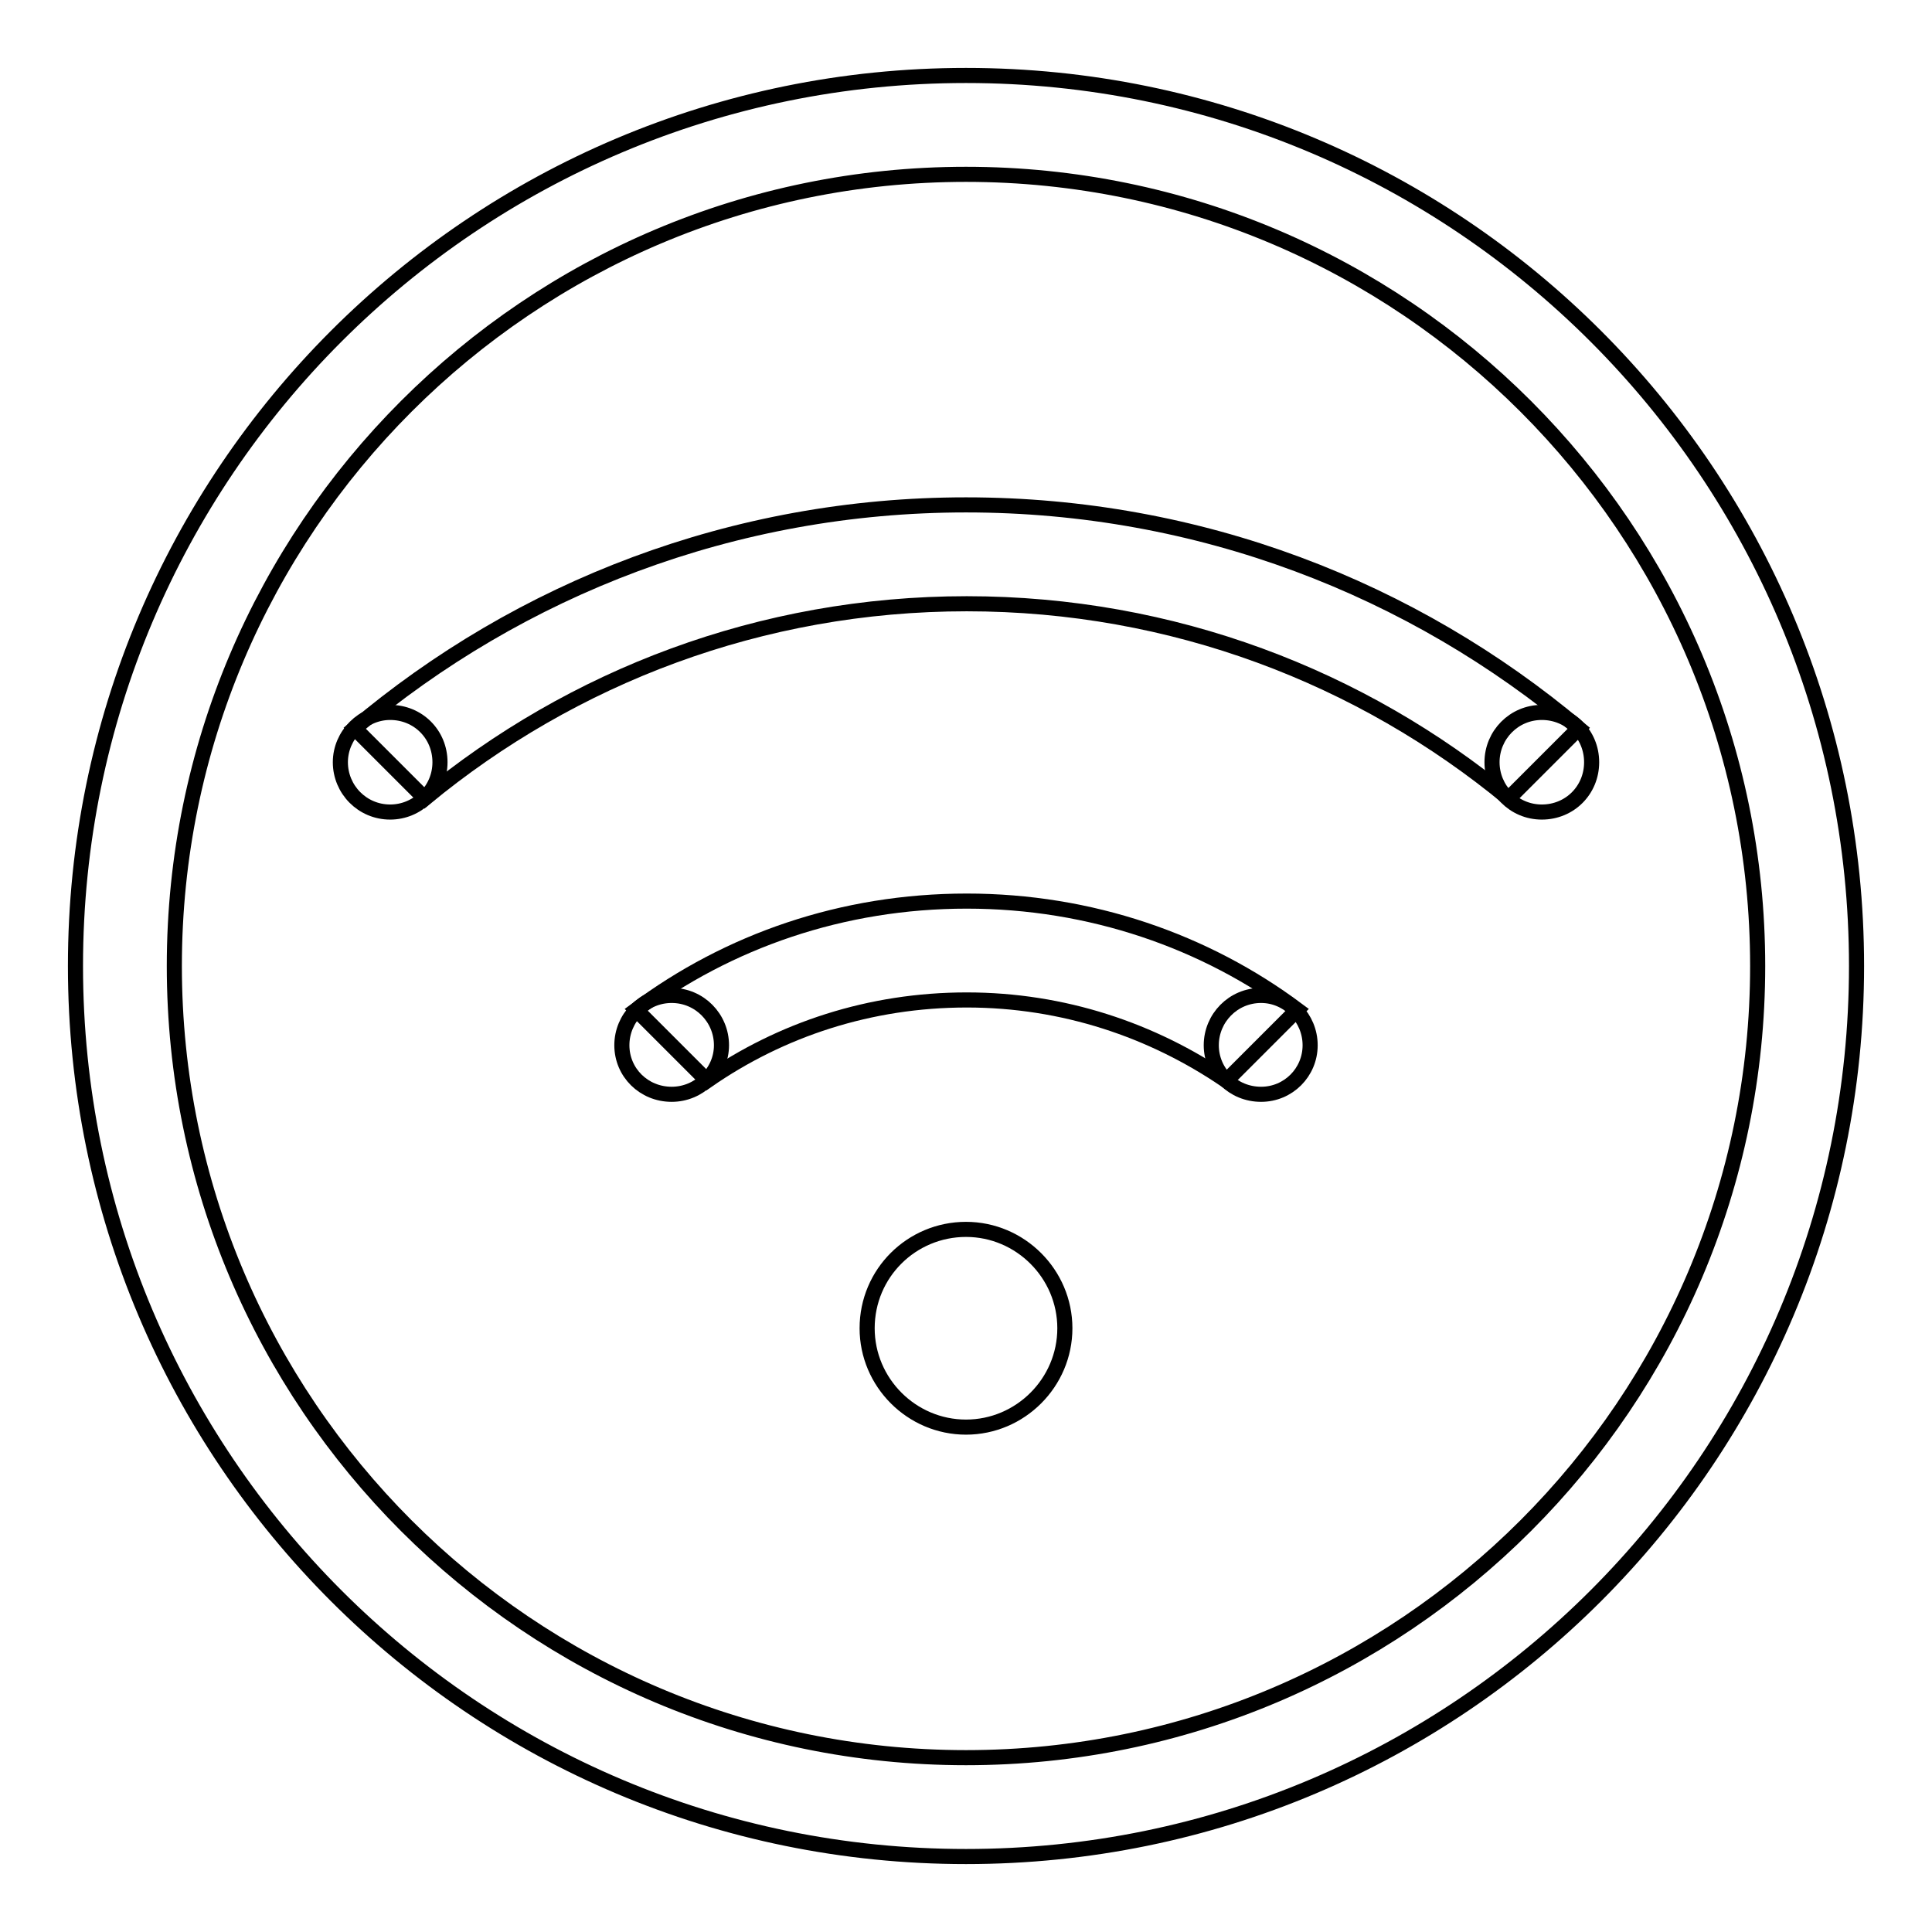 <?xml version="1.0" encoding="utf-8"?>
<!-- Svg Vector Icons : http://www.onlinewebfonts.com/icon -->
<!DOCTYPE svg PUBLIC "-//W3C//DTD SVG 1.1//EN" "http://www.w3.org/Graphics/SVG/1.1/DTD/svg11.dtd">
<svg version="1.1" xmlns="http://www.w3.org/2000/svg" xmlns:xlink="http://www.w3.org/1999/xlink" x="0px" y="0px" viewBox="0 0 256 256" enable-background="new 0 0 256 256" xml:space="preserve">
<g><g><path stroke-width="2" fill-opacity="0" stroke="#000000"  d="M128,10C62.8,10,10,62.8,10,128c0,65.2,52.8,118,118,118c65.2,0,118-52.8,118-118C246,62.8,193.2,10,128,10z M128,232.9c-57.9,0-104.9-47-104.9-104.9c0-57.9,47-104.9,104.9-104.9c57.9,0,104.9,47,104.9,104.9C232.9,185.9,185.9,232.9,128,232.9z"/><path stroke-width="2" fill-opacity="0" stroke="#000000"  d="M128,66.9C97.2,66.9,68.9,78,47,96.5l9.3,9.3C75.8,89.7,100.8,80,128.1,80c27.3,0,52.3,9.7,71.8,25.8l9.3-9.3C187.2,78,158.9,66.9,128,66.9z"/><path stroke-width="2" fill-opacity="0" stroke="#000000"  d="M84.3,133.8l9.4,9.4c9.8-6.8,21.6-10.7,34.4-10.7c12.8,0,24.6,4,34.4,10.7l9.4-9.4c-12.2-9.1-27.4-14.4-43.8-14.4C111.6,119.4,96.5,124.7,84.3,133.8z"/><path stroke-width="2" fill-opacity="0" stroke="#000000"  d="M45.1,101c0,3.6,2.9,6.6,6.6,6.6c3.6,0,6.6-2.9,6.6-6.6s-2.9-6.6-6.6-6.6C48.1,94.4,45.1,97.4,45.1,101L45.1,101z"/><path stroke-width="2" fill-opacity="0" stroke="#000000"  d="M82.4,138.5c0,3.6,2.9,6.5,6.6,6.5c3.6,0,6.6-2.9,6.6-6.5c0-3.6-2.9-6.6-6.6-6.6C85.3,131.9,82.4,134.9,82.4,138.5z"/><path stroke-width="2" fill-opacity="0" stroke="#000000"  d="M160.5,138.5c0,3.6,2.9,6.5,6.6,6.5c3.6,0,6.5-2.9,6.5-6.5l0,0c0-3.6-2.9-6.6-6.5-6.6C163.4,131.9,160.5,134.9,160.5,138.5z"/><path stroke-width="2" fill-opacity="0" stroke="#000000"  d="M197.7,101c0,3.6,2.9,6.6,6.6,6.6s6.6-2.9,6.6-6.6s-2.9-6.6-6.6-6.6S197.7,97.4,197.7,101z"/><path stroke-width="2" fill-opacity="0" stroke="#000000"  d="M114.9,176c0,7.2,5.9,13.1,13.1,13.1c7.2,0,13.1-5.9,13.1-13.1c0-7.2-5.9-13.1-13.1-13.1C120.8,162.9,114.9,168.7,114.9,176L114.9,176z"/></g></g>
</svg>